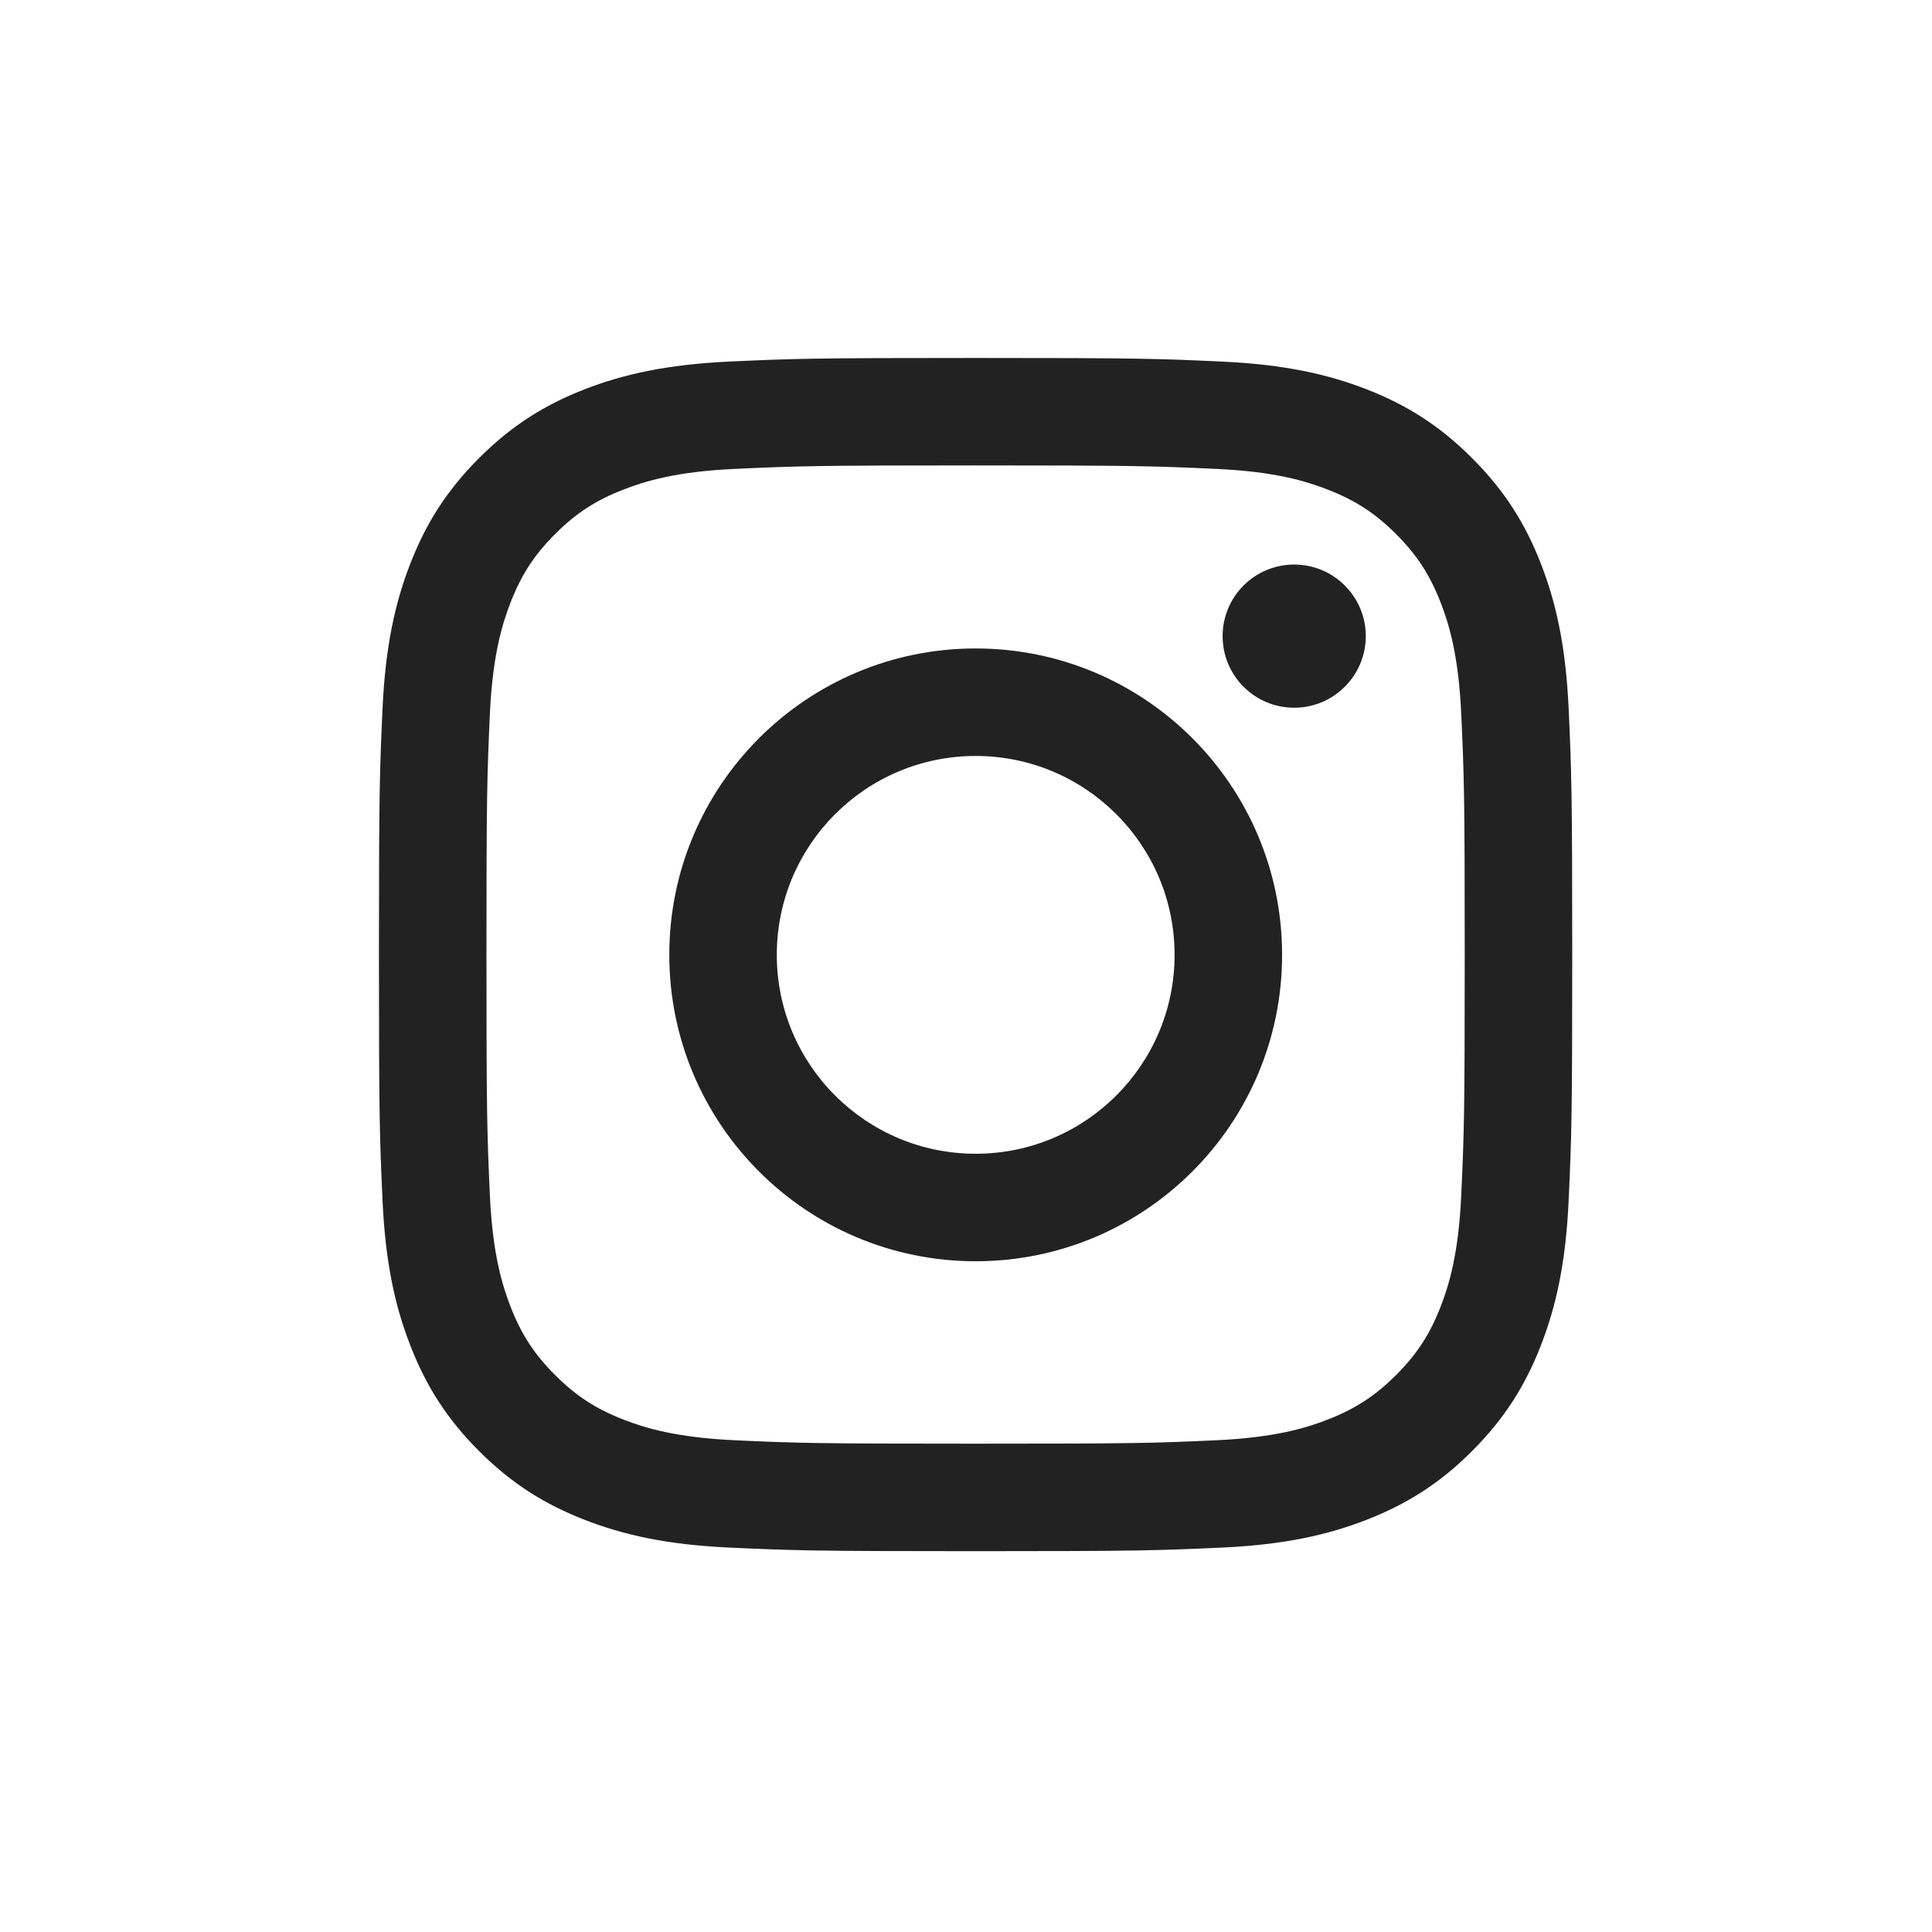 <svg width="28" height="28" viewBox="0 0 28 28" fill="none" xmlns="http://www.w3.org/2000/svg">
<path d="M14.139 6.745C16.448 6.745 16.721 6.754 17.633 6.796C18.476 6.834 18.934 6.975 19.238 7.094C19.642 7.25 19.93 7.438 20.233 7.74C20.535 8.043 20.723 8.331 20.88 8.735C20.998 9.039 21.139 9.497 21.177 10.34C21.219 11.252 21.228 11.525 21.228 13.834C21.228 16.143 21.219 16.417 21.177 17.328C21.139 18.172 20.998 18.629 20.88 18.934C20.723 19.338 20.535 19.626 20.233 19.928C19.93 20.231 19.642 20.418 19.238 20.575C18.934 20.694 18.476 20.834 17.633 20.873C16.721 20.915 16.448 20.923 14.139 20.923C11.83 20.923 11.556 20.915 10.645 20.873C9.802 20.834 9.344 20.694 9.039 20.575C8.635 20.418 8.347 20.231 8.045 19.928C7.742 19.626 7.555 19.338 7.398 18.934C7.28 18.629 7.139 18.172 7.1 17.328C7.059 16.417 7.05 16.143 7.05 13.834C7.05 11.525 7.059 11.252 7.1 10.34C7.139 9.497 7.28 9.039 7.398 8.735C7.555 8.331 7.742 8.043 8.045 7.74C8.347 7.438 8.635 7.25 9.039 7.094C9.344 6.975 9.802 6.834 10.645 6.796C11.556 6.754 11.83 6.745 14.139 6.745ZM14.139 5.188C11.79 5.188 11.496 5.197 10.574 5.24C9.653 5.282 9.025 5.428 8.475 5.641C7.906 5.862 7.424 6.158 6.943 6.639C6.462 7.12 6.167 7.602 5.946 8.17C5.732 8.72 5.586 9.349 5.544 10.269C5.502 11.191 5.492 11.486 5.492 13.834C5.492 16.183 5.502 16.477 5.544 17.399C5.586 18.32 5.732 18.948 5.946 19.498C6.167 20.067 6.462 20.549 6.943 21.03C7.424 21.511 7.906 21.806 8.475 22.027C9.025 22.241 9.653 22.387 10.574 22.429C11.496 22.471 11.79 22.481 14.139 22.481C16.487 22.481 16.782 22.471 17.704 22.429C18.624 22.387 19.253 22.241 19.803 22.027C20.371 21.806 20.854 21.511 21.334 21.03C21.815 20.549 22.111 20.067 22.332 19.498C22.546 18.948 22.692 18.32 22.734 17.399C22.776 16.477 22.786 16.183 22.786 13.834C22.786 11.486 22.776 11.191 22.734 10.269C22.692 9.349 22.546 8.72 22.332 8.17C22.111 7.602 21.815 7.12 21.334 6.639C20.854 6.158 20.371 5.862 19.803 5.641C19.253 5.428 18.624 5.282 17.704 5.24C16.782 5.197 16.487 5.188 14.139 5.188Z" fill="#222222"/>
<path d="M14.14 9.398C11.688 9.398 9.7 11.386 9.7 13.838C9.7 16.291 11.688 18.279 14.14 18.279C16.593 18.279 18.581 16.291 18.581 13.838C18.581 11.386 16.593 9.398 14.14 9.398ZM14.14 16.721C12.549 16.721 11.258 15.43 11.258 13.838C11.258 12.246 12.549 10.956 14.14 10.956C15.732 10.956 17.023 12.246 17.023 13.838C17.023 15.43 15.732 16.721 14.14 16.721Z" fill="#222222"/>
<path d="M19.794 9.219C19.794 9.792 19.329 10.257 18.756 10.257C18.183 10.257 17.719 9.792 17.719 9.219C17.719 8.646 18.183 8.182 18.756 8.182C19.329 8.182 19.794 8.646 19.794 9.219Z" fill="#222222"/>
</svg>

